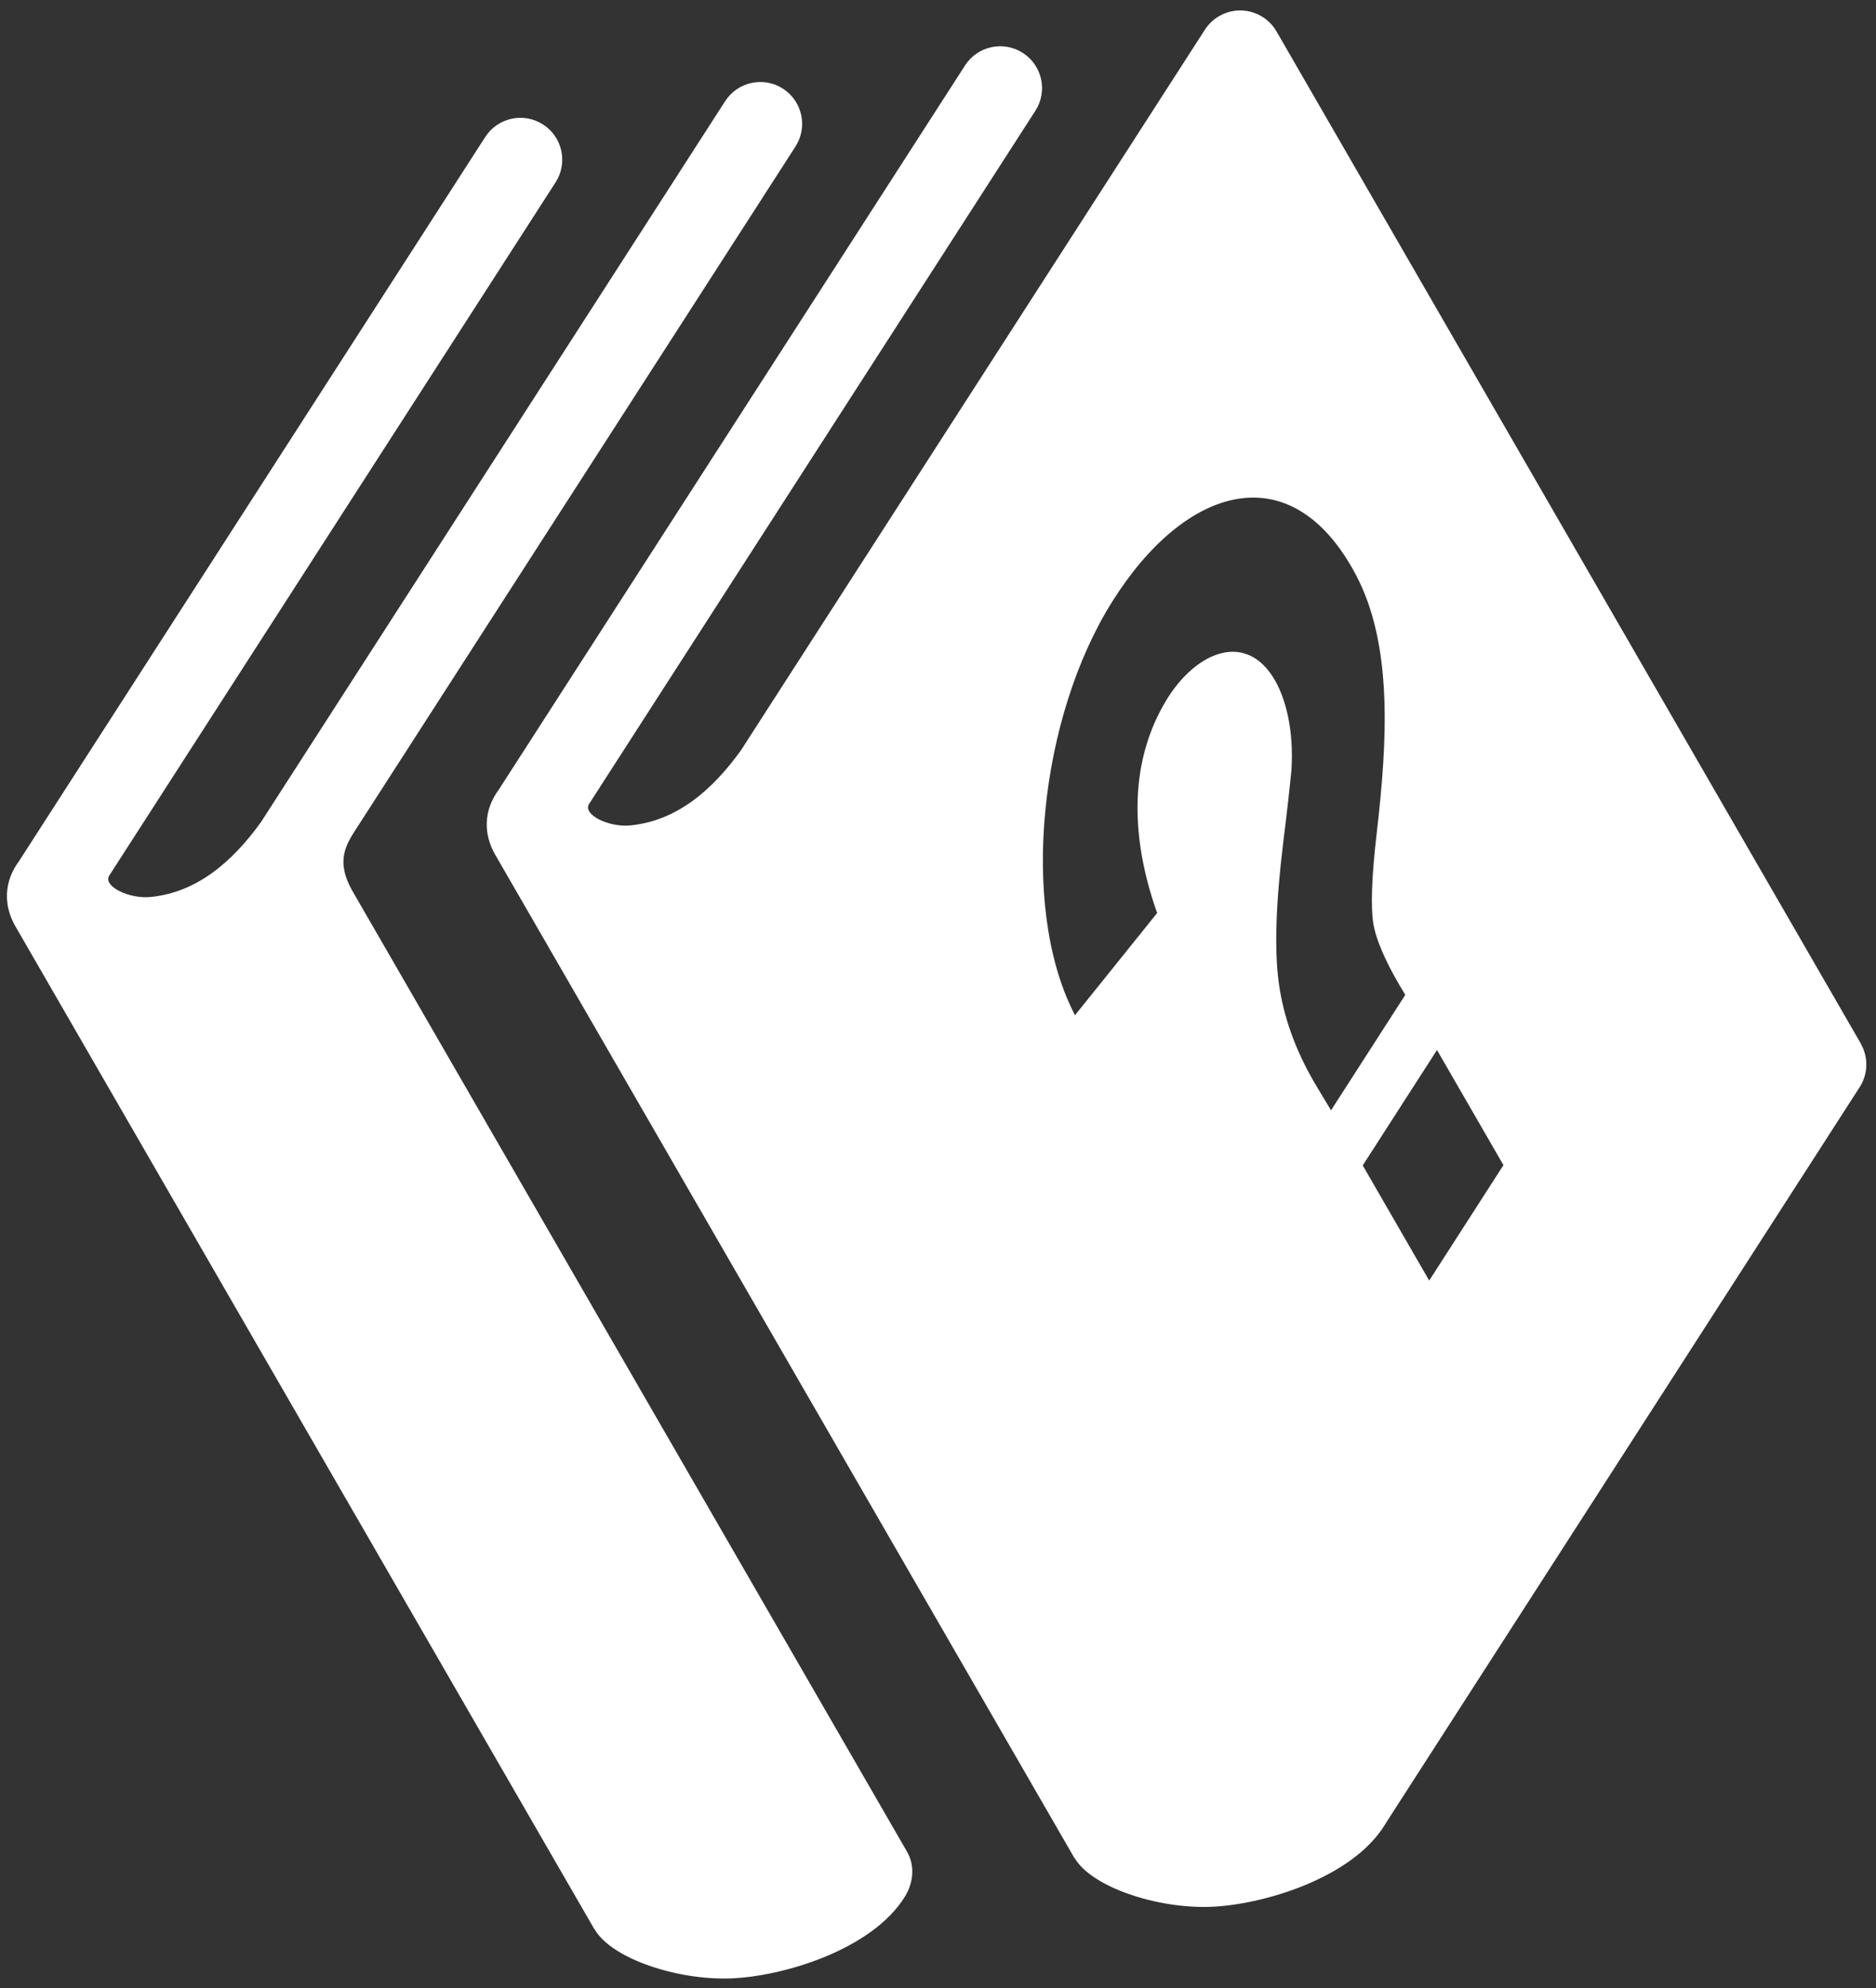 <?xml version="1.0" encoding="UTF-8"?> <svg xmlns="http://www.w3.org/2000/svg" width="151" height="160" viewBox="0 0 151 160" fill="none"><rect x="0" y="0" width="151" height="160" fill="#333333" stroke="none"/><path fill-rule="evenodd" clip-rule="evenodd" d="M21.012 66.158L58.365 8.147C59.37 6.583 61.454 6.129 63.018 7.135C64.582 8.14 65.035 10.224 64.03 11.789L28.811 66.487C27.9 67.904 26.906 69.233 28.441 71.838L72.998 149.013C73.675 150.185 73.505 151.555 72.841 152.636C70.191 156.939 62.988 159.082 58.792 159.229C54.539 159.378 49.237 157.662 47.852 155.264L47.843 155.27L1.238 74.549C0.288 72.903 0.284 70.98 1.535 69.301L39.055 11.029C40.06 9.465 42.144 9.012 43.709 10.018C45.273 11.023 45.726 13.107 44.721 14.671L8.794 70.468C8.265 71.329 10.387 72.355 12.091 72.194C15.847 71.838 18.707 69.358 21.012 66.158ZM59.634 60.397L96.931 2.471C97.019 2.324 97.118 2.186 97.227 2.056L97.234 2.047L97.242 2.038L97.341 1.927L97.355 1.913C97.578 1.674 97.839 1.464 98.136 1.292C99.75 0.36 101.815 0.914 102.746 2.527L149.778 83.989L149.771 83.993C150.379 85.049 150.391 86.4 149.686 87.496L111.553 146.72L111.54 146.744L111.461 146.875C108.812 151.178 101.608 153.321 97.413 153.468C93.159 153.617 87.857 151.901 86.473 149.503L86.463 149.509L39.859 68.788C38.909 67.143 38.904 65.221 40.155 63.541L77.675 5.269C78.68 3.705 80.764 3.252 82.328 4.258C83.892 5.263 84.345 7.347 83.34 8.911L47.413 64.708C46.883 65.569 49.006 66.595 50.709 66.434C54.467 66.076 57.328 63.596 59.634 60.397ZM107.135 89.361L106.158 87.737L106.157 87.735L105.742 87.034L105.74 87.033C104.993 85.739 104.384 84.435 103.916 83.122C103.445 81.802 103.119 80.475 102.935 79.143C102.751 77.82 102.688 76.208 102.748 74.313C102.807 72.439 102.986 70.274 103.285 67.83L103.285 67.827C103.584 65.422 103.805 63.463 103.95 61.954C104.145 58.86 103.53 56.12 102.415 54.417C100.047 50.806 96.119 52.595 93.828 56.436C90.665 61.736 91.208 67.875 93.03 73.167L93.139 73.481L86.525 81.708L86.384 81.425C82.079 72.801 83.67 57.717 89.541 48.392C95.41 39.066 103.925 36.485 109.112 46.216C112.122 51.86 111.675 59.621 110.814 67.037L110.815 67.039C110.61 68.783 110.486 70.267 110.442 71.481C110.396 72.686 110.429 73.627 110.535 74.295C110.639 74.957 110.889 75.744 111.284 76.65C111.822 77.885 112.462 78.999 113.111 80.07C111.119 83.17 109.127 86.266 107.135 89.361ZM109.687 93.798C111.68 90.701 113.672 87.605 115.664 84.508L121.013 93.773L115.037 103.063L109.687 93.798Z" fill="white"></path></svg> 